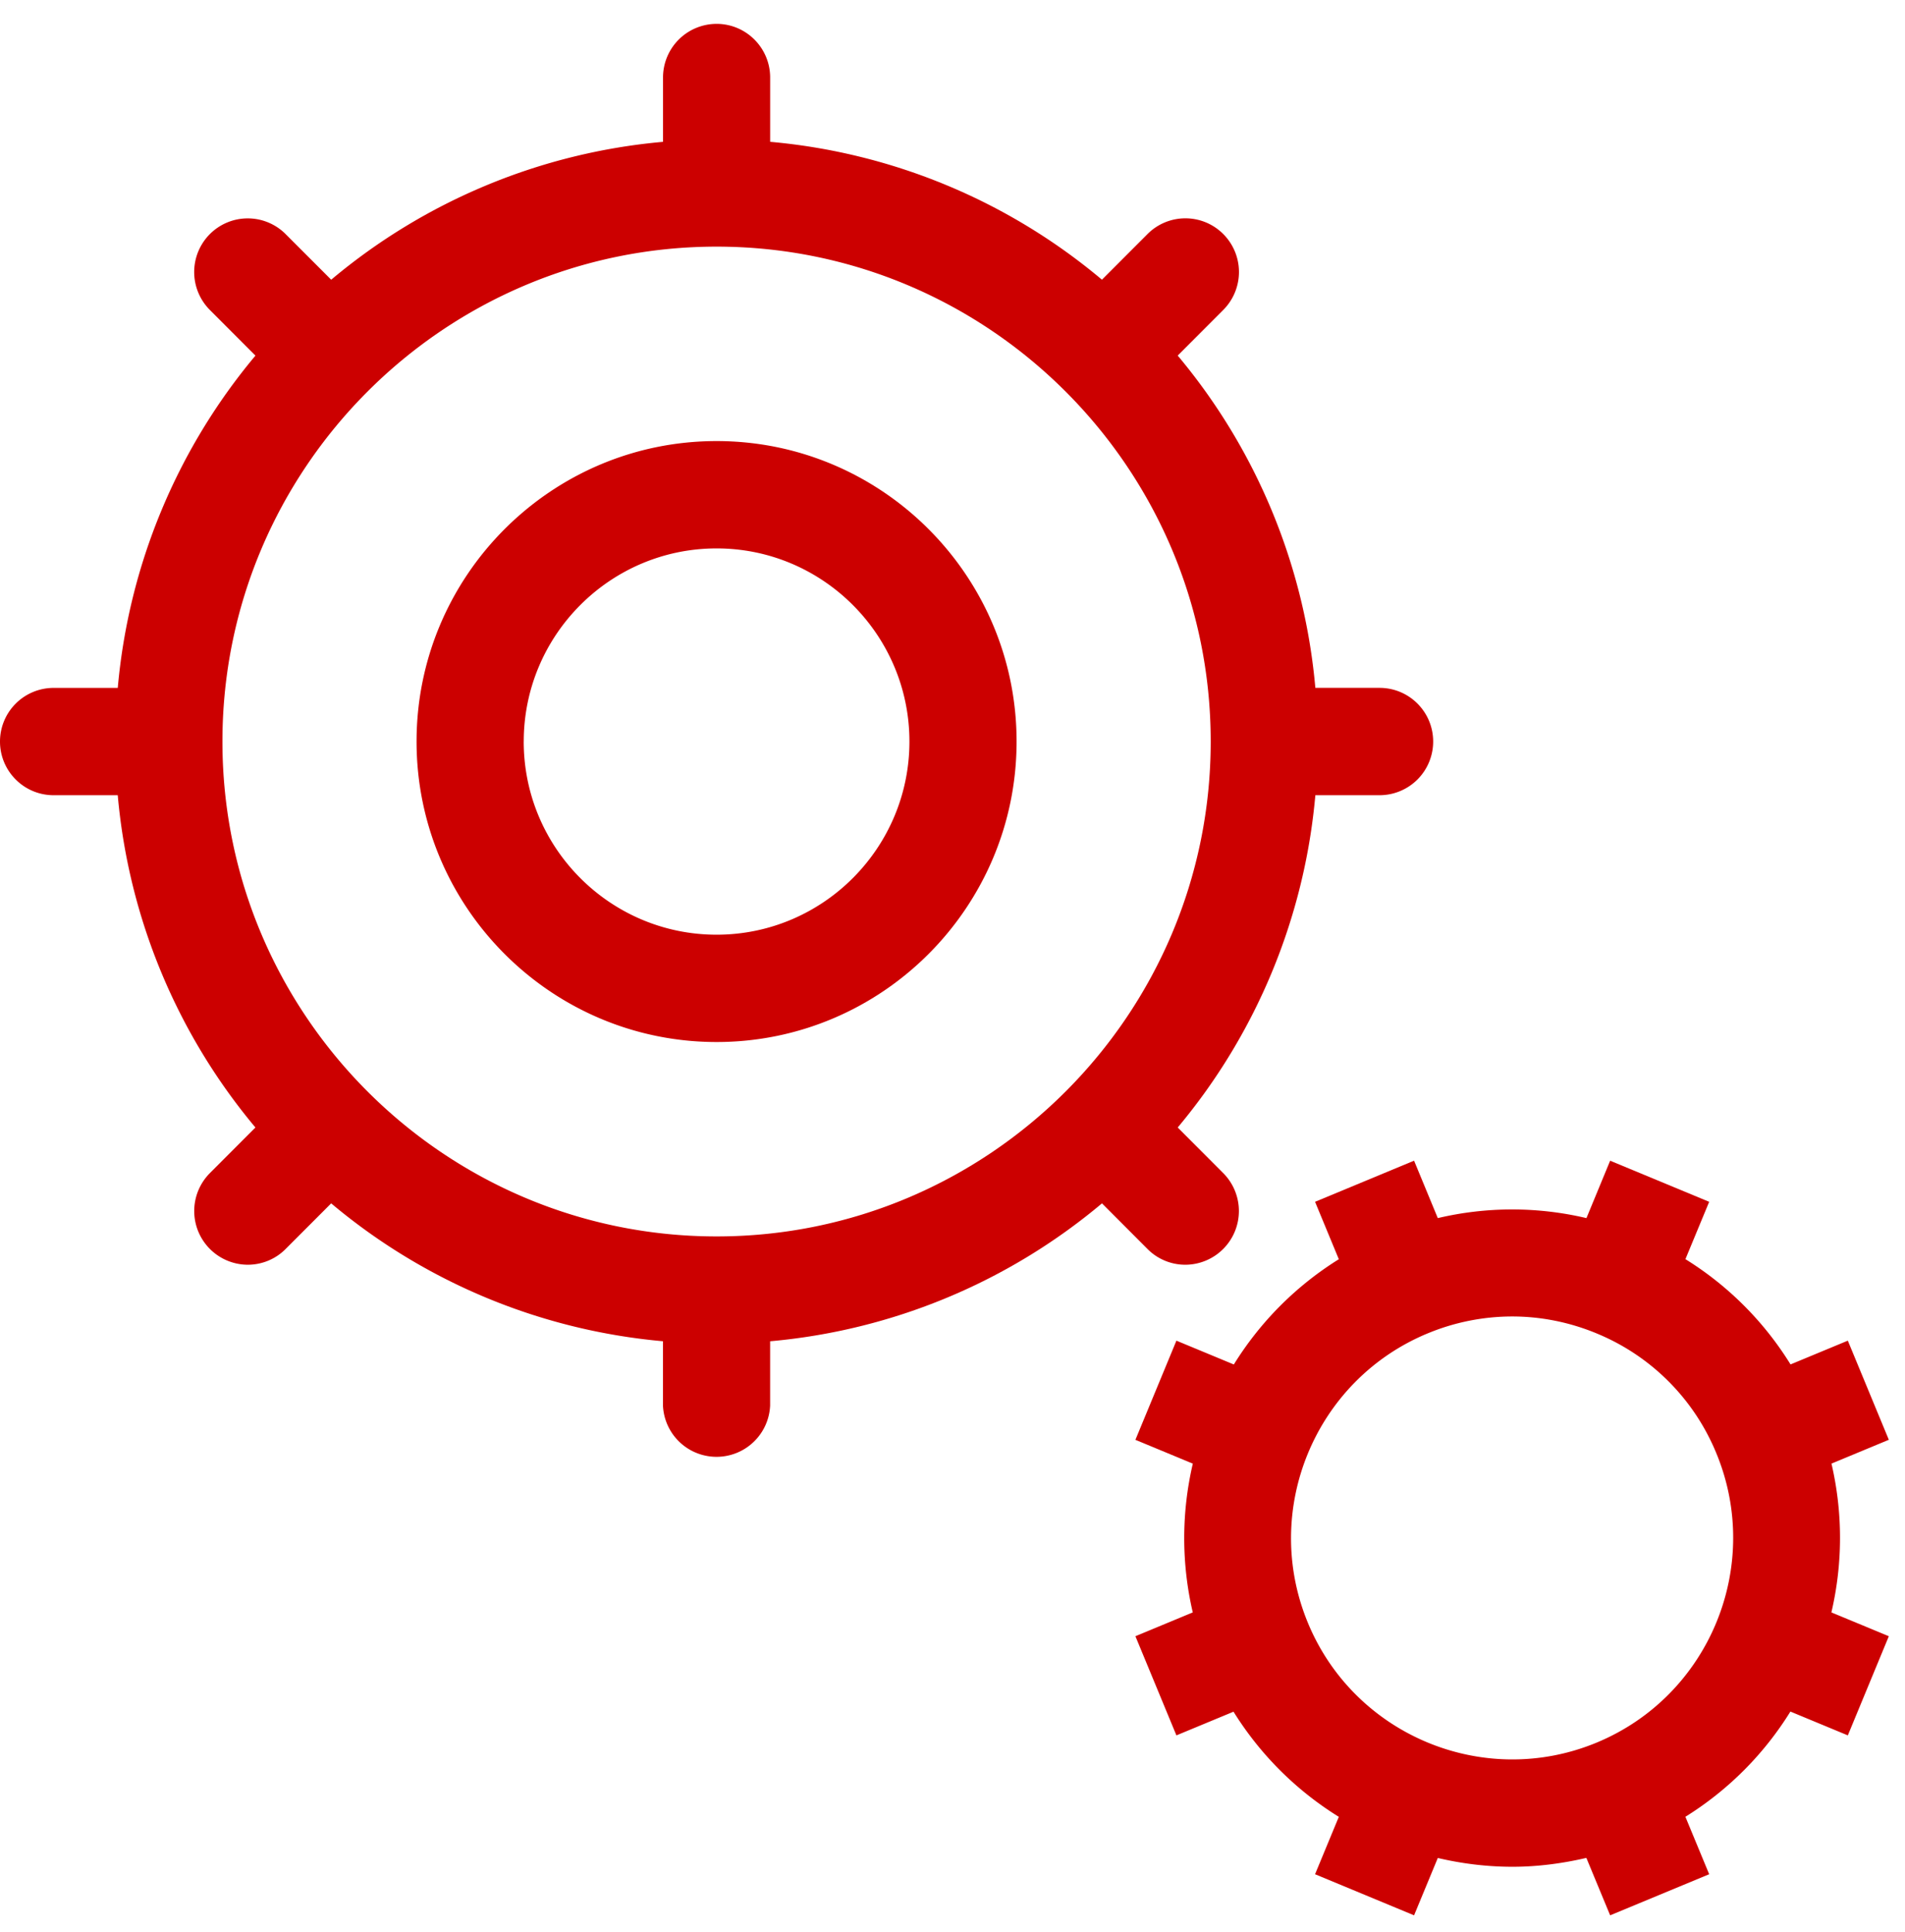 <svg width="72" height="73" viewBox="0 0 72 73" xmlns="http://www.w3.org/2000/svg"><path d="M8.407 28.022c0-10.312 8.379-18.702 18.677-18.702 10.297 0 18.675 8.39 18.675 18.702 0 10.312-8.378 18.701-18.675 18.701-10.298 0-18.677-8.39-18.677-18.701m33.242 17.452l1.722 1.725a2.01 2.01 0 0 0 1.43.594 2.03 2.03 0 0 0 1.432-3.462l-1.721-1.724a22.675 22.675 0 0 0 5.202-12.557h2.428a2.027 2.027 0 0 0 2.025-2.028c0-1.12-.907-2.028-2.025-2.028h-2.428a22.67 22.67 0 0 0-5.202-12.557l1.723-1.726a2.03 2.03 0 0 0-.002-2.867 2.021 2.021 0 0 0-2.863.001l-1.722 1.724a22.6 22.6 0 0 0-12.54-5.21V2.93c0-1.12-.907-2.028-2.024-2.028a2.027 2.027 0 0 0-2.025 2.028v2.43a22.61 22.61 0 0 0-12.541 5.21l-1.723-1.724a2.023 2.023 0 0 0-2.863 0 2.03 2.03 0 0 0 0 2.867l1.723 1.725a22.672 22.672 0 0 0-5.204 12.557H2.025A2.027 2.027 0 0 0 0 28.022c0 1.12.907 2.028 2.025 2.028H4.45a22.674 22.674 0 0 0 5.204 12.557l-1.722 1.724a2.03 2.03 0 0 0 1.43 3.462c.519 0 1.036-.197 1.431-.593l1.724-1.726a22.603 22.603 0 0 0 12.54 5.21v2.431a2.027 2.027 0 0 0 4.05 0v-2.43a22.603 22.603 0 0 0 12.541-5.21" fill="#C00" fill-rule="evenodd"/><path d="M19.795 28.022c0-4.024 3.27-7.298 7.289-7.298 4.018 0 7.288 3.274 7.288 7.298 0 4.025-3.27 7.299-7.288 7.299-4.02 0-7.29-3.274-7.29-7.3m18.628 0c0-6.26-5.086-11.353-11.338-11.353-6.253 0-11.34 5.093-11.34 11.354 0 6.26 5.087 11.355 11.34 11.355 6.252 0 11.338-5.094 11.338-11.355m11.009 33.3c-1.763-4.262.266-9.166 4.521-10.932h.001a8.346 8.346 0 0 1 3.198-.642c1.083 0 2.166.214 3.197.641l.001.001a8.301 8.301 0 0 1 4.521 4.528c1.763 4.262-.265 9.167-4.522 10.932-4.254 1.765-9.154-.265-10.917-4.528m19.79-6.014l2.168-.9-1.55-3.746-2.165.898a12.277 12.277 0 0 0-3.973-3.978l.898-2.167-3.743-1.553-.896 2.169a12.222 12.222 0 0 0-5.618 0l-.897-2.17-3.742 1.554.898 2.17a12.333 12.333 0 0 0-3.968 3.977l-2.17-.9-1.55 3.747 2.17.9a12.354 12.354 0 0 0-.002 5.622l-2.168.9 1.55 3.747 2.158-.895a12.341 12.341 0 0 0 3.98 3.973l-.898 2.169 3.742 1.553.897-2.167c.92.216 1.867.332 2.825.332.927 0 1.863-.12 2.79-.335l.899 2.17 3.743-1.553-.899-2.171a12.327 12.327 0 0 0 3.969-3.976l2.17.9 1.55-3.747-2.171-.9c.425-1.816.443-3.734.003-5.623" fill="#C00"/></svg>